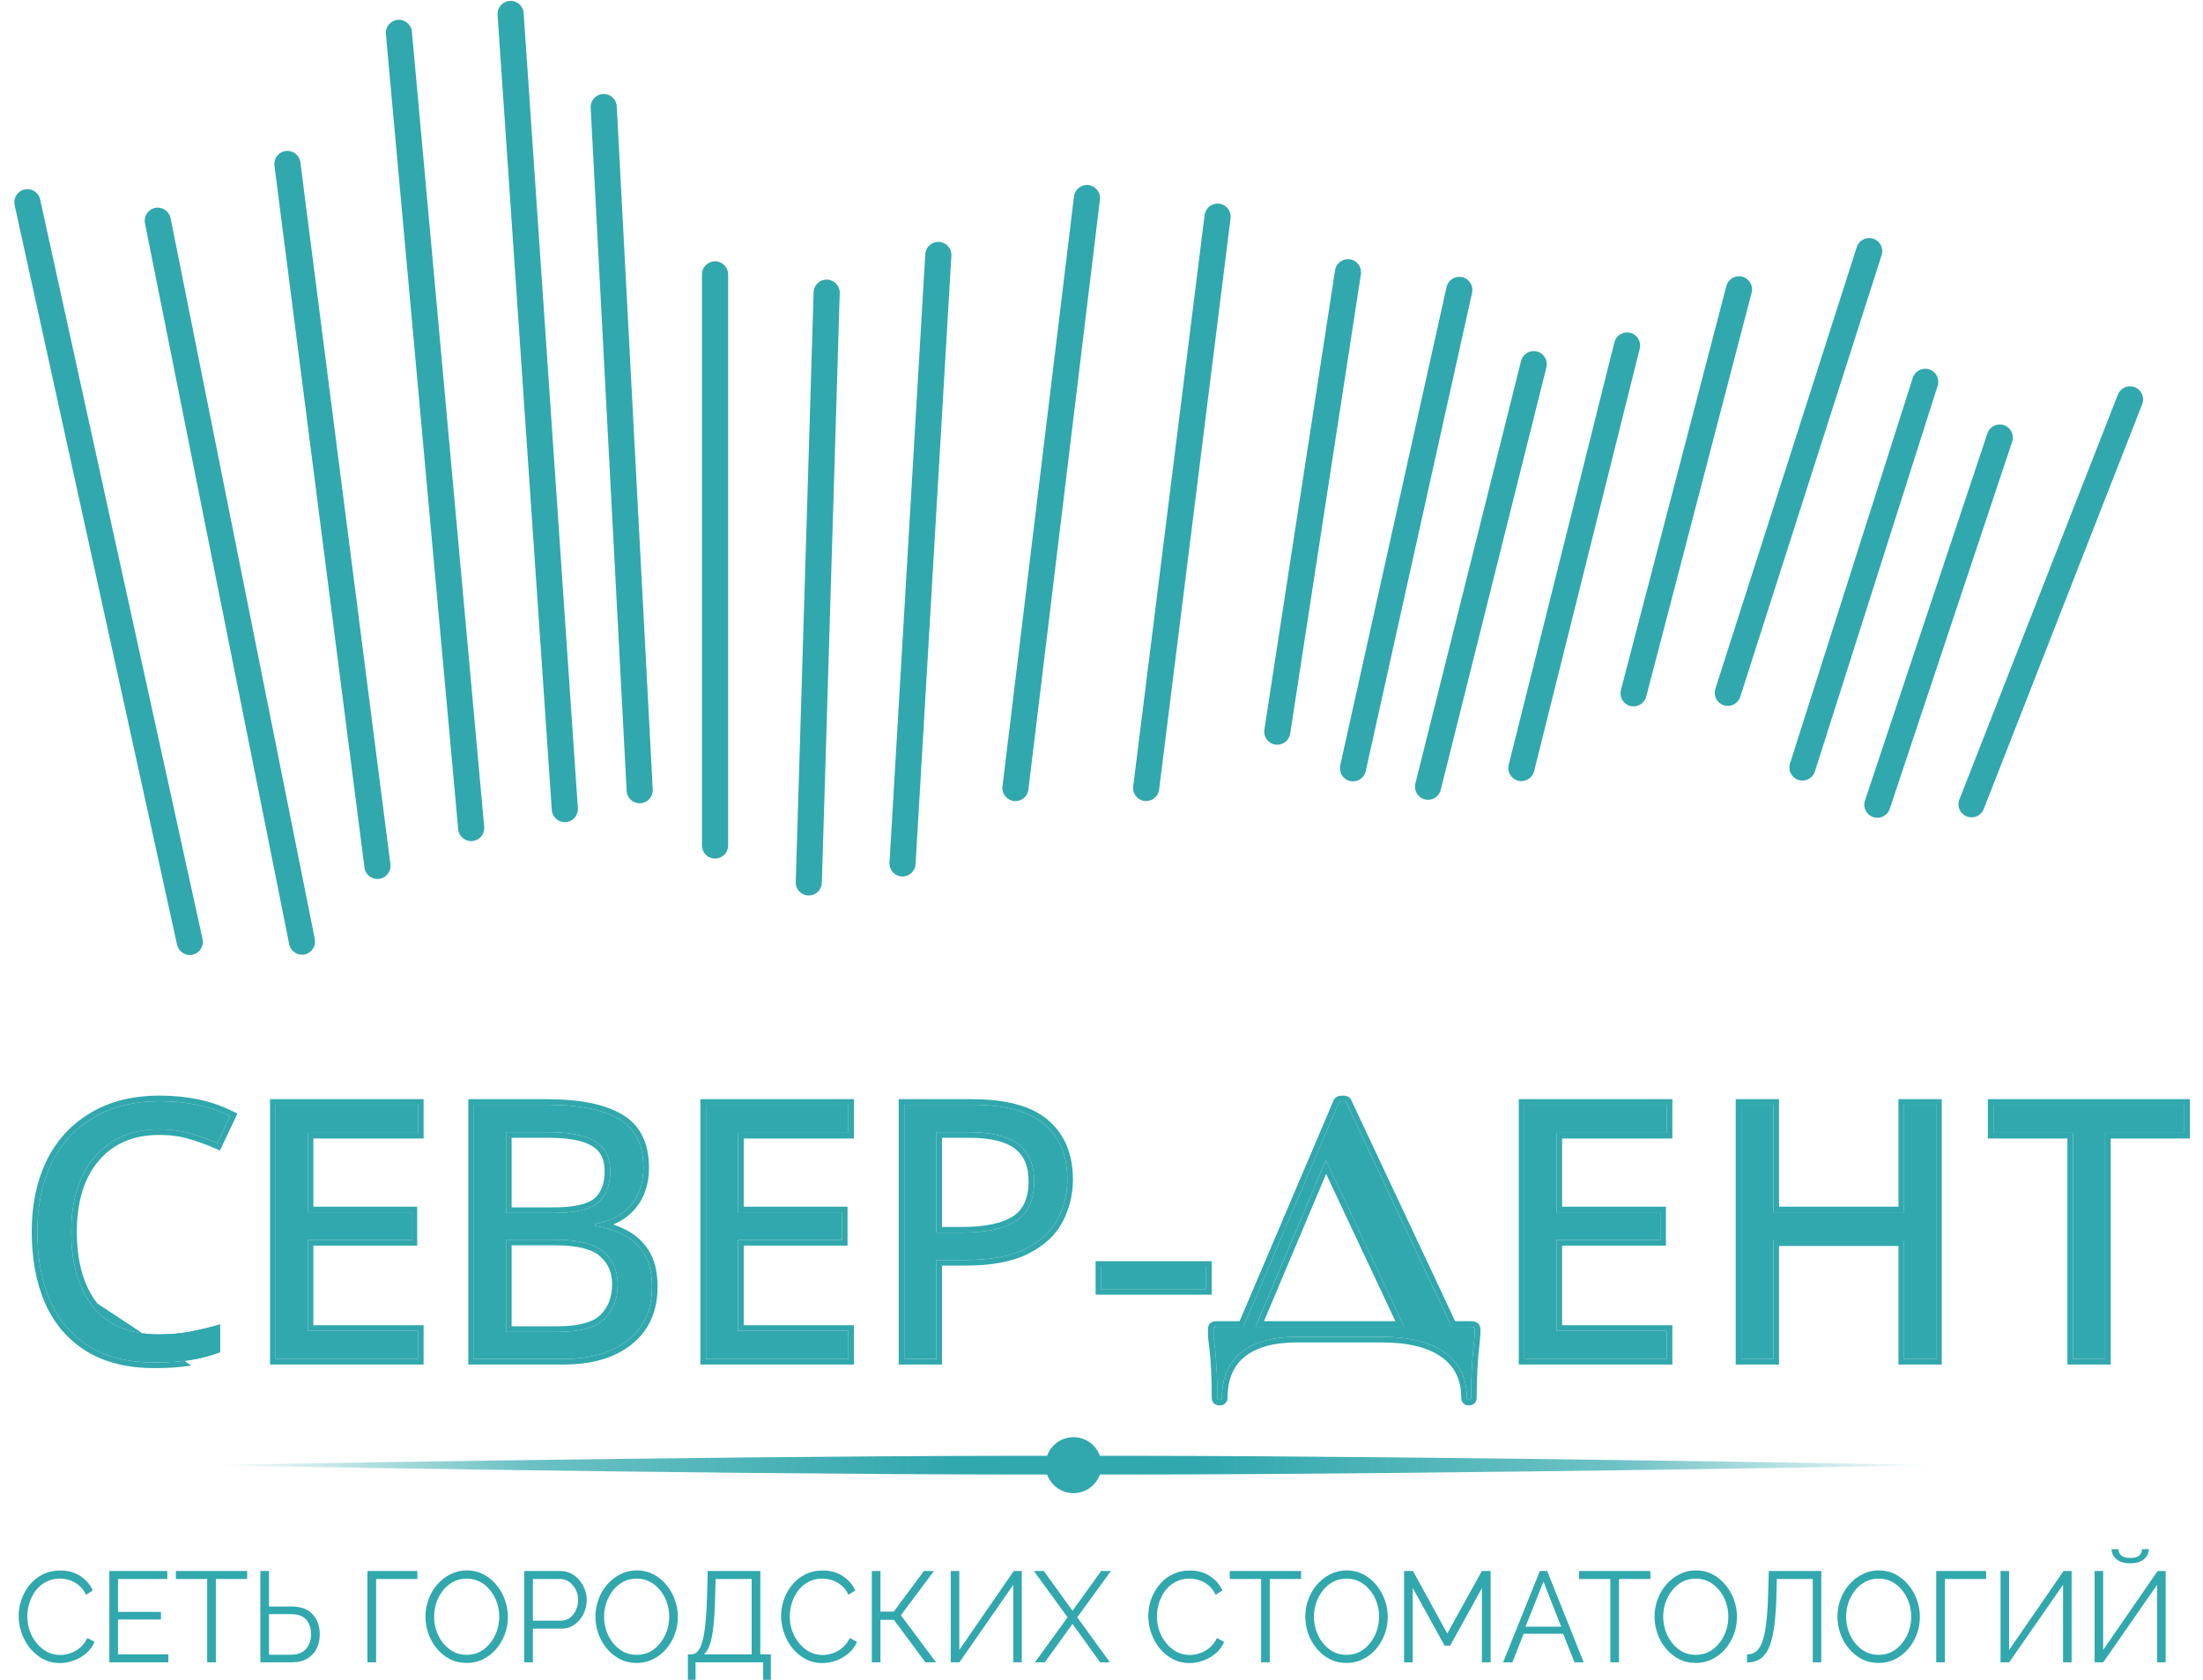 <?xml version="1.0" encoding="UTF-8"?> <svg xmlns="http://www.w3.org/2000/svg" width="118" height="90" viewBox="0 0 118 90" fill="none"> <path fill-rule="evenodd" clip-rule="evenodd" d="M10.316 51.15C9.939 51.233 9.566 50.994 9.483 50.616L0.783 10.984C0.7 10.606 0.939 10.233 1.317 10.15C1.694 10.067 2.067 10.306 2.15 10.684L10.85 50.316C10.933 50.694 10.694 51.067 10.316 51.15Z" fill="#31A8AD"></path> <path fill-rule="evenodd" clip-rule="evenodd" d="M16.313 51.137C15.934 51.213 15.566 50.967 15.49 50.588L7.764 11.961C7.688 11.582 7.934 11.213 8.313 11.137C8.692 11.062 9.061 11.307 9.137 11.686L16.863 50.314C16.938 50.693 16.692 51.062 16.313 51.137Z" fill="#31A8AD"></path> <path fill-rule="evenodd" clip-rule="evenodd" d="M20.306 47.089C19.922 47.138 19.572 46.867 19.522 46.484L14.7 8.872C14.651 8.489 14.922 8.138 15.306 8.089C15.689 8.04 16.04 8.311 16.089 8.694L20.911 46.306C20.96 46.689 20.689 47.04 20.306 47.089Z" fill="#31A8AD"></path> <path fill-rule="evenodd" clip-rule="evenodd" d="M25.303 45.063C24.918 45.098 24.577 44.815 24.542 44.43L20.669 1.824C20.634 1.439 20.918 1.098 21.303 1.063C21.688 1.028 22.028 1.312 22.063 1.697L25.936 44.303C25.971 44.688 25.688 45.028 25.303 45.063Z" fill="#31A8AD"></path> <path fill-rule="evenodd" clip-rule="evenodd" d="M30.302 44.048C29.916 44.074 29.582 43.783 29.556 43.397L26.651 0.794C26.625 0.408 26.916 0.074 27.302 0.048C27.688 0.021 28.022 0.313 28.048 0.698L30.953 43.302C30.979 43.687 30.688 44.021 30.302 44.048Z" fill="#31A8AD"></path> <path fill-rule="evenodd" clip-rule="evenodd" d="M34.301 43.037C33.914 43.057 33.585 42.761 33.565 42.374L31.638 5.773C31.618 5.387 31.915 5.057 32.301 5.037C32.687 5.016 33.016 5.313 33.036 5.699L34.963 42.301C34.983 42.687 34.687 43.017 34.301 43.037Z" fill="#31A8AD"></path> <path fill-rule="evenodd" clip-rule="evenodd" d="M38.3 46C37.913 46 37.6 45.687 37.6 45.3V14.7C37.6 14.313 37.913 14 38.3 14C38.686 14 39 14.313 39 14.7V45.3C39 45.687 38.686 46 38.3 46Z" fill="#31A8AD"></path> <path fill-rule="evenodd" clip-rule="evenodd" d="M43.3 47.979C42.914 47.967 42.61 47.644 42.622 47.258L43.579 15.657C43.591 15.271 43.914 14.967 44.3 14.979C44.687 14.991 44.99 15.313 44.979 15.7L44.021 47.3C44.009 47.687 43.687 47.99 43.3 47.979Z" fill="#31A8AD"></path> <path fill-rule="evenodd" clip-rule="evenodd" d="M48.301 46.959C47.915 46.936 47.621 46.605 47.644 46.219L49.561 13.617C49.584 13.231 49.915 12.936 50.301 12.959C50.687 12.982 50.982 13.313 50.959 13.699L49.041 46.301C49.019 46.687 48.687 46.982 48.301 46.959Z" fill="#31A8AD"></path> <path fill-rule="evenodd" clip-rule="evenodd" d="M54.305 42.916C53.922 42.869 53.648 42.52 53.695 42.137L57.526 10.527C57.573 10.143 57.922 9.869 58.305 9.916C58.689 9.962 58.962 10.311 58.916 10.695L55.084 42.305C55.038 42.689 54.689 42.962 54.305 42.916Z" fill="#31A8AD"></path> <path fill-rule="evenodd" clip-rule="evenodd" d="M61.305 42.913C60.921 42.865 60.649 42.515 60.697 42.132L64.523 11.521C64.572 11.137 64.921 10.865 65.305 10.913C65.689 10.961 65.961 11.311 65.913 11.695L62.086 42.305C62.038 42.689 61.689 42.961 61.305 42.913Z" fill="#31A8AD"></path> <path fill-rule="evenodd" clip-rule="evenodd" d="M68.308 39.894C67.926 39.835 67.664 39.477 67.723 39.095L71.51 14.479C71.569 14.097 71.926 13.835 72.308 13.894C72.69 13.952 72.952 14.31 72.894 14.692L69.106 39.308C69.048 39.69 68.69 39.952 68.308 39.894Z" fill="#31A8AD"></path> <path fill-rule="evenodd" clip-rule="evenodd" d="M72.317 41.848C71.94 41.764 71.702 41.39 71.786 41.013L77.482 15.38C77.566 15.002 77.94 14.764 78.317 14.848C78.695 14.932 78.933 15.306 78.849 15.683L73.152 41.317C73.068 41.694 72.695 41.932 72.317 41.848Z" fill="#31A8AD"></path> <path fill-rule="evenodd" clip-rule="evenodd" d="M76.321 42.83C75.946 42.736 75.718 42.356 75.811 41.981L81.472 19.34C81.566 18.965 81.946 18.736 82.321 18.83C82.696 18.924 82.924 19.304 82.83 19.679L77.17 42.321C77.076 42.696 76.696 42.924 76.321 42.83Z" fill="#31A8AD"></path> <path fill-rule="evenodd" clip-rule="evenodd" d="M81.321 41.83C80.946 41.736 80.718 41.356 80.811 40.981L86.472 18.34C86.566 17.965 86.946 17.736 87.321 17.83C87.696 17.924 87.924 18.304 87.83 18.679L82.17 41.321C82.076 41.696 81.696 41.924 81.321 41.83Z" fill="#31A8AD"></path> <path fill-rule="evenodd" clip-rule="evenodd" d="M87.323 37.823C86.949 37.726 86.725 37.343 86.822 36.969L92.469 15.324C92.566 14.95 92.949 14.726 93.323 14.823C93.697 14.921 93.921 15.303 93.823 15.677L88.177 37.323C88.079 37.697 87.697 37.921 87.323 37.823Z" fill="#31A8AD"></path> <path fill-rule="evenodd" clip-rule="evenodd" d="M92.334 37.787C91.966 37.669 91.763 37.275 91.88 36.907L99.454 13.24C99.572 12.872 99.966 12.669 100.334 12.787C100.702 12.905 100.905 13.299 100.787 13.667L93.214 37.333C93.096 37.702 92.702 37.904 92.334 37.787Z" fill="#31A8AD"></path> <path fill-rule="evenodd" clip-rule="evenodd" d="M96.333 41.788C95.965 41.67 95.761 41.277 95.878 40.908L102.454 20.243C102.571 19.874 102.965 19.671 103.333 19.788C103.701 19.905 103.905 20.299 103.788 20.667L97.212 41.333C97.095 41.701 96.701 41.905 96.333 41.788Z" fill="#31A8AD"></path> <path fill-rule="evenodd" clip-rule="evenodd" d="M100.336 43.779C99.969 43.656 99.771 43.26 99.893 42.893L106.451 23.221C106.573 22.855 106.969 22.656 107.336 22.779C107.703 22.901 107.901 23.297 107.779 23.664L101.221 43.336C101.099 43.703 100.703 43.901 100.336 43.779Z" fill="#31A8AD"></path> <path fill-rule="evenodd" clip-rule="evenodd" d="M105.348 43.745C104.988 43.604 104.81 43.198 104.951 42.838L113.441 21.142C113.582 20.782 113.988 20.604 114.348 20.745C114.708 20.886 114.886 21.292 114.745 21.652L106.255 43.348C106.114 43.708 105.708 43.886 105.348 43.745Z" fill="#31A8AD"></path> <path d="M8.537 60.507C7.071 60.507 5.918 60.996 5.077 61.975C4.236 62.955 3.816 64.296 3.816 66C3.816 67.691 4.204 69.033 4.982 70.025C5.772 71.004 6.95 71.493 8.517 71.493C9.116 71.493 9.683 71.442 10.219 71.341C10.754 71.239 11.276 71.112 11.786 70.959V72.447C11.276 72.638 10.747 72.778 10.199 72.867C9.664 72.956 9.021 73 8.269 73C6.88 73 5.721 72.714 4.79 72.142C3.86 71.57 3.159 70.756 2.688 69.7C2.229 68.645 2 67.405 2 65.981C2 64.608 2.248 63.4 2.745 62.357C3.255 61.301 4 60.481 4.982 59.897C5.963 59.299 7.154 59 8.556 59C9.995 59 11.251 59.267 12.321 59.801L11.633 61.251C11.212 61.06 10.741 60.888 10.219 60.736C9.709 60.583 9.148 60.507 8.537 60.507Z" fill="#31A8AD"></path> <path d="M22.39 72.809H14.764V59.191H22.39V60.697H16.484V64.951H22.046V66.439H16.484V71.302H22.39V72.809Z" fill="#31A8AD"></path> <path d="M29.283 59.191C30.991 59.191 32.278 59.445 33.144 59.954C34.023 60.45 34.463 61.321 34.463 62.567C34.463 63.368 34.24 64.035 33.794 64.57C33.348 65.091 32.705 65.428 31.864 65.58V65.676C32.437 65.765 32.953 65.93 33.412 66.172C33.883 66.413 34.253 66.757 34.52 67.202C34.788 67.647 34.922 68.225 34.922 68.937C34.922 70.171 34.495 71.124 33.641 71.798C32.8 72.472 31.647 72.809 30.182 72.809H25.384V59.191H29.283ZM29.627 64.989C30.8 64.989 31.602 64.805 32.036 64.436C32.469 64.055 32.685 63.495 32.685 62.758C32.685 62.007 32.418 61.473 31.883 61.155C31.36 60.825 30.519 60.659 29.36 60.659H27.105V64.989H29.627ZM27.105 66.42V71.36H29.857C31.067 71.36 31.908 71.124 32.38 70.654C32.851 70.183 33.087 69.567 33.087 68.804C33.087 68.092 32.838 67.519 32.341 67.087C31.857 66.642 30.984 66.42 29.723 66.42H27.105Z" fill="#31A8AD"></path> <path d="M45.441 72.809H37.815V59.191H45.441V60.697H39.535V64.951H45.097V66.439H39.535V71.302H45.441V72.809Z" fill="#31A8AD"></path> <path d="M52.048 59.191C53.831 59.191 55.131 59.54 55.947 60.24C56.762 60.939 57.17 61.925 57.17 63.196C57.17 63.946 56.998 64.652 56.654 65.313C56.322 65.962 55.755 66.49 54.953 66.897C54.163 67.303 53.086 67.507 51.723 67.507H50.156V72.809H48.435V59.191H52.048ZM51.895 60.659H50.156V66.038H51.532C52.831 66.038 53.8 65.828 54.437 65.409C55.074 64.989 55.392 64.277 55.392 63.273C55.392 62.395 55.112 61.74 54.551 61.308C53.991 60.876 53.105 60.659 51.895 60.659Z" fill="#31A8AD"></path> <path d="M58.984 67.873H64.602V69.065H58.984V67.873Z" fill="#31A8AD"></path> <path d="M89.277 72.809H81.651V59.191H89.277V60.697H83.371V64.951H88.933V66.439H83.371V71.302H89.277V72.809Z" fill="#31A8AD"></path> <path d="M103.706 72.809H101.986V66.458H94.991V72.809H93.271V59.191H94.991V64.951H101.986V59.191H103.706V72.809Z" fill="#31A8AD"></path> <path d="M112.757 72.809H111.037V60.697H106.775V59.191H111.887H117V60.697H112.757V72.809Z" fill="#31A8AD"></path> <path fill-rule="evenodd" clip-rule="evenodd" d="M11.786 72.447C11.276 72.638 10.747 72.778 10.2 72.867C9.664 72.956 9.021 73 8.269 73C6.88 73 5.721 72.714 4.791 72.142C3.861 71.57 3.16 70.756 2.688 69.7C2.23 68.645 2 67.405 2 65.981C2 64.608 2.249 63.4 2.746 62.357C3.255 61.301 4.001 60.481 4.982 59.897C5.963 59.299 7.154 59 8.556 59C9.876 59 11.04 59.224 12.05 59.673C12.061 59.678 12.072 59.683 12.082 59.688C12.163 59.724 12.242 59.762 12.321 59.801L11.633 61.251C11.213 61.06 10.741 60.888 10.219 60.736C9.709 60.583 9.148 60.507 8.537 60.507C7.071 60.507 5.918 60.996 5.077 61.975C4.236 62.955 3.816 64.296 3.816 66C3.816 67.691 4.205 69.033 4.982 70.025C5.772 71.004 6.95 71.493 8.518 71.493C9.116 71.493 9.684 71.442 10.219 71.341C10.649 71.259 11.072 71.16 11.486 71.046C11.586 71.018 11.686 70.989 11.786 70.959V72.447ZM5.217 69.838C4.494 68.915 4.116 67.646 4.116 66C4.116 64.344 4.524 63.08 5.305 62.171C6.081 61.268 7.146 60.807 8.537 60.807C9.123 60.807 9.655 60.88 10.133 61.023L10.134 61.024C10.646 61.173 11.104 61.34 11.509 61.524L11.778 61.646L12.718 59.664L12.455 59.533C11.335 58.974 10.033 58.7 8.556 58.7C7.112 58.7 5.864 59.008 4.827 59.639C3.795 60.255 3.01 61.12 2.475 62.227L2.475 62.228C1.955 63.318 1.7 64.571 1.7 65.981C1.7 67.437 1.935 68.719 2.413 69.82L2.414 69.823C2.909 70.93 3.649 71.791 4.633 72.397C5.622 73.005 6.84 73.3 8.269 73.3C9.031 73.3 9.692 73.255 10.248 73.162M22.69 73.109H14.464V58.891H22.69V60.998H16.785V64.651H22.346V66.739H16.785V71.002H22.69V73.109ZM16.485 71.302V66.439H22.046V64.951H16.485V60.697H22.39V59.191H14.764V72.809H22.39V71.302H16.485ZM34.025 64.762L34.022 64.764C33.71 65.129 33.316 65.408 32.847 65.606C33.093 65.688 33.328 65.788 33.55 65.905C34.07 66.172 34.481 66.553 34.778 67.047C35.082 67.553 35.222 68.19 35.222 68.937C35.222 70.248 34.764 71.294 33.828 72.033C32.918 72.762 31.691 73.109 30.182 73.109H25.085V58.891H29.284C31.01 58.891 32.36 59.146 33.294 59.694C34.289 60.256 34.763 61.243 34.763 62.567C34.763 63.427 34.522 64.166 34.025 64.762ZM33.144 59.954C32.278 59.445 30.991 59.191 29.284 59.191H25.385V72.809H30.182C31.647 72.809 32.8 72.472 33.641 71.798C34.495 71.124 34.922 70.171 34.922 68.937C34.922 68.225 34.788 67.647 34.52 67.202C34.253 66.757 33.883 66.413 33.412 66.172C33.089 66.002 32.738 65.869 32.358 65.775C32.204 65.737 32.045 65.704 31.882 65.678C31.876 65.678 31.87 65.677 31.864 65.676V65.58C31.869 65.579 31.874 65.579 31.879 65.578C32.044 65.547 32.202 65.51 32.351 65.465C32.958 65.283 33.439 64.985 33.794 64.57C34.24 64.035 34.463 63.368 34.463 62.567C34.463 61.321 34.023 60.45 33.144 59.954ZM31.723 61.409C31.274 61.125 30.505 60.959 29.36 60.959H27.405V64.689H29.628C30.79 64.689 31.494 64.502 31.84 64.209C32.19 63.9 32.386 63.433 32.386 62.758C32.386 62.088 32.154 61.665 31.73 61.413L31.723 61.409ZM32.036 64.436C31.603 64.805 30.8 64.989 29.628 64.989H27.105V60.659H29.36C30.52 60.659 31.36 60.825 31.883 61.155C32.418 61.473 32.686 62.007 32.686 62.758C32.686 63.495 32.469 64.055 32.036 64.436ZM32.139 67.308C31.742 66.944 30.97 66.72 29.723 66.72H27.405V71.06H29.857C31.047 71.06 31.784 70.825 32.168 70.442C32.575 70.036 32.787 69.5 32.787 68.804C32.787 68.171 32.57 67.684 32.145 67.314L32.139 67.308ZM27.105 71.36V66.42H29.723C30.985 66.42 31.857 66.642 32.342 67.087C32.839 67.519 33.087 68.092 33.087 68.804C33.087 69.567 32.851 70.183 32.38 70.654C31.908 71.124 31.067 71.36 29.857 71.36H27.105ZM45.741 73.109H37.515V58.891H45.741V60.998H39.836V64.651H45.397V66.739H39.836V71.002H45.741V73.109ZM39.535 71.302V66.439H45.097V64.951H39.535V60.697H45.441V59.191H37.815V72.809H45.441V71.302H39.535ZM50.456 73.109H48.136V58.891H52.048C53.859 58.891 55.246 59.244 56.142 60.012C57.036 60.779 57.47 61.855 57.47 63.196C57.47 63.994 57.287 64.747 56.921 65.451C56.554 66.167 55.934 66.735 55.09 67.164C54.24 67.601 53.11 67.807 51.723 67.807H50.456V73.109ZM50.156 67.507H51.723C53.086 67.507 54.163 67.303 54.953 66.897C55.756 66.49 56.323 65.962 56.654 65.313C56.998 64.652 57.17 63.946 57.17 63.196C57.17 61.925 56.762 60.939 55.947 60.24C55.131 59.54 53.832 59.191 52.048 59.191H48.436V72.809H50.156V67.507ZM58.684 67.573H64.902V69.365H58.684V67.573ZM89.577 73.109H81.351V58.891H89.577V60.998H83.671V64.651H89.233V66.739H83.671V71.002H89.577V73.109ZM83.371 71.302V66.439H88.933V64.951H83.371V60.697H89.277V59.191H81.651V72.809H89.277V71.302H83.371ZM104.007 73.109H101.687V66.758H95.291V73.109H92.971V58.891H95.291V64.651H101.687V58.891H104.007V73.109ZM101.987 64.951H94.991V59.191H93.271V72.809H94.991V66.458H101.987V72.809H103.707V59.191H101.987V64.951ZM113.057 73.109H110.737V60.998H106.475V58.891H117.3V60.998H113.057V73.109ZM111.037 60.697V72.809H112.757V60.697H117V59.191H106.775V60.697H111.037ZM50.156 66.038H51.532C52.831 66.038 53.8 65.828 54.437 65.409C55.074 64.989 55.393 64.277 55.393 63.273C55.393 62.395 55.112 61.74 54.552 61.308C53.991 60.876 53.105 60.659 51.895 60.659H50.156V66.038ZM50.456 60.959H51.895C53.082 60.959 53.886 61.174 54.368 61.545C54.838 61.907 55.093 62.464 55.093 63.273C55.093 64.212 54.799 64.811 54.272 65.158C53.707 65.53 52.809 65.738 51.532 65.738H50.456V60.959ZM64.602 67.873V69.065H58.984V67.873H64.602Z" fill="#31A8AD"></path> <path d="M78.754 71.085C78.877 71.085 78.945 71.098 78.959 71.125C78.986 71.138 79 71.205 79 71.325C79 71.378 78.986 71.564 78.959 71.884C78.85 72.776 78.795 73.781 78.795 74.9C78.795 74.967 78.754 75 78.672 75C78.604 75 78.57 74.967 78.57 74.9C78.57 73.835 78.174 73.022 77.383 72.463C76.605 71.904 75.48 71.624 74.006 71.624H69.462C68.166 71.624 67.17 71.904 66.474 72.463C65.791 73.022 65.45 73.835 65.45 74.9C65.45 74.967 65.409 75 65.328 75C65.246 75 65.205 74.967 65.205 74.9C65.205 73.781 65.157 72.836 65.061 72.064C65.02 71.811 65 71.564 65 71.325C65 71.218 65.007 71.151 65.02 71.125C65.048 71.098 65.109 71.085 65.205 71.085H66.597L71.713 59.06C71.741 59.02 71.809 59 71.918 59C72.027 59 72.089 59.02 72.102 59.06L77.751 71.085H78.754ZM67.251 71.085H75.213L71.017 62.156L67.251 71.085Z" fill="#31A8AD"></path> <path fill-rule="evenodd" clip-rule="evenodd" d="M71.714 59.06C71.741 59.02 71.809 59 71.918 59C72.028 59 72.089 59.02 72.103 59.06L77.752 71.085H78.755C78.877 71.085 78.946 71.098 78.959 71.125C78.987 71.138 79 71.205 79 71.325C79 71.378 78.987 71.564 78.959 71.884C78.875 72.574 78.823 73.332 78.804 74.158C78.799 74.352 78.797 74.55 78.796 74.751C78.796 74.801 78.796 74.85 78.796 74.9C78.796 74.967 78.755 75 78.673 75C78.605 75 78.57 74.967 78.57 74.9C78.57 74.849 78.57 74.799 78.568 74.749C78.561 74.551 78.539 74.363 78.503 74.183C78.36 73.463 77.987 72.889 77.383 72.463C76.606 71.904 75.48 71.624 74.006 71.624H69.462C68.166 71.624 67.17 71.904 66.474 72.463C65.94 72.901 65.615 73.493 65.499 74.24C65.473 74.408 65.457 74.585 65.452 74.769C65.451 74.812 65.451 74.856 65.451 74.9C65.451 74.967 65.41 75 65.328 75C65.246 75 65.205 74.967 65.205 74.9C65.205 74.855 65.205 74.811 65.205 74.767C65.204 74.58 65.202 74.398 65.199 74.221C65.183 73.394 65.137 72.674 65.062 72.064C65.021 71.811 65 71.564 65 71.325C65 71.218 65.007 71.151 65.021 71.125C65.048 71.098 65.109 71.085 65.205 71.085H66.597L71.714 59.06ZM66.398 70.785H65.205C65.146 70.785 65.083 70.789 65.024 70.802C64.97 70.813 64.883 70.84 64.811 70.91L64.776 70.944L64.754 70.988C64.719 71.055 64.71 71.128 64.707 71.164C64.702 71.212 64.7 71.266 64.7 71.325C64.7 71.58 64.722 71.84 64.764 72.106C64.858 72.861 64.905 73.792 64.905 74.9C64.905 74.998 64.938 75.12 65.046 75.208C65.143 75.286 65.254 75.3 65.328 75.3C65.401 75.3 65.513 75.286 65.609 75.208C65.717 75.12 65.751 74.998 65.751 74.9C65.751 73.905 66.065 73.186 66.663 72.696C67.286 72.196 68.205 71.924 69.462 71.924H74.006C75.449 71.924 76.502 72.199 77.208 72.707L77.21 72.708C77.913 73.205 78.27 73.921 78.27 74.9C78.27 74.981 78.292 75.097 78.386 75.19C78.48 75.281 78.594 75.3 78.673 75.3C78.747 75.3 78.858 75.286 78.954 75.208C79.062 75.12 79.096 74.998 79.096 74.9C79.096 73.791 79.15 72.798 79.257 71.92L79.258 71.909C79.285 71.598 79.3 71.394 79.3 71.325C79.3 71.257 79.297 71.187 79.284 71.124C79.278 71.093 79.266 71.051 79.244 71.008C79.231 70.982 79.207 70.944 79.17 70.909C79.134 70.872 79.096 70.85 79.07 70.838C79.028 70.817 78.986 70.806 78.955 70.8C78.893 70.788 78.823 70.785 78.755 70.785H77.942L72.378 58.941C72.323 58.808 72.207 58.752 72.139 58.73C72.065 58.706 71.986 58.7 71.918 58.7C71.849 58.7 71.773 58.706 71.701 58.727C71.631 58.748 71.533 58.792 71.466 58.891L71.449 58.915L66.398 70.785ZM75.214 71.085L71.018 62.156L67.252 71.085H75.214ZM67.704 70.785H74.741L71.032 62.893L67.704 70.785Z" fill="#31A8AD"></path> <path d="M1 86.583C1 86.289 1.049 85.997 1.146 85.708C1.248 85.418 1.393 85.156 1.583 84.922C1.774 84.683 2.008 84.495 2.286 84.357C2.565 84.215 2.881 84.144 3.235 84.144C3.65 84.144 4.008 84.245 4.309 84.447C4.609 84.644 4.83 84.899 4.972 85.212L4.607 85.446C4.505 85.23 4.377 85.06 4.222 84.936C4.068 84.807 3.902 84.716 3.725 84.66C3.553 84.605 3.38 84.578 3.208 84.578C2.925 84.578 2.675 84.638 2.459 84.757C2.242 84.872 2.059 85.028 1.908 85.225C1.763 85.423 1.652 85.641 1.577 85.88C1.502 86.119 1.464 86.362 1.464 86.61C1.464 86.881 1.508 87.141 1.597 87.389C1.685 87.632 1.809 87.85 1.968 88.043C2.127 88.236 2.313 88.39 2.525 88.505C2.742 88.615 2.976 88.67 3.228 88.67C3.405 88.67 3.586 88.638 3.772 88.574C3.957 88.51 4.13 88.411 4.289 88.278C4.448 88.144 4.578 87.972 4.68 87.761L5.065 87.968C4.963 88.211 4.81 88.418 4.607 88.588C4.408 88.757 4.183 88.886 3.931 88.973C3.683 89.061 3.44 89.104 3.201 89.104C2.879 89.104 2.583 89.033 2.313 88.891C2.043 88.744 1.809 88.551 1.61 88.312C1.416 88.069 1.265 87.798 1.159 87.499C1.053 87.196 1 86.89 1 86.583Z" fill="#31A8AD"></path> <path d="M9.02 88.636V89.063H5.857V84.171H8.96V84.598H6.321V86.362H8.622V86.769H6.321V88.636H9.02Z" fill="#31A8AD"></path> <path d="M13.24 84.598H11.562V89.063H11.098V84.598H9.42V84.171H13.24V84.598Z" fill="#31A8AD"></path> <path d="M13.945 89.063V84.171H14.409V86.073H15.602C16.111 86.073 16.491 86.211 16.743 86.486C16.999 86.762 17.128 87.122 17.128 87.568C17.128 87.844 17.072 88.096 16.962 88.326C16.851 88.551 16.683 88.73 16.458 88.863C16.237 88.996 15.963 89.063 15.636 89.063H13.945ZM14.409 88.656H15.576C15.837 88.656 16.047 88.606 16.206 88.505C16.365 88.399 16.48 88.264 16.551 88.098C16.626 87.933 16.663 87.756 16.663 87.568C16.663 87.38 16.63 87.203 16.564 87.037C16.498 86.868 16.385 86.732 16.226 86.631C16.067 86.53 15.848 86.479 15.569 86.479H14.409V88.656Z" fill="#31A8AD"></path> <path d="M19.682 89.063V84.171H22.354V84.598H20.146V89.063H19.682Z" fill="#31A8AD"></path> <path d="M24.997 89.097C24.666 89.097 24.365 89.028 24.095 88.891C23.826 88.748 23.594 88.56 23.399 88.326C23.205 88.091 23.054 87.827 22.948 87.534C22.842 87.235 22.789 86.93 22.789 86.617C22.789 86.291 22.844 85.981 22.955 85.687C23.065 85.388 23.22 85.124 23.419 84.895C23.622 84.66 23.859 84.477 24.128 84.344C24.398 84.206 24.69 84.137 25.004 84.137C25.331 84.137 25.629 84.208 25.899 84.35C26.169 84.493 26.401 84.683 26.595 84.922C26.794 85.161 26.944 85.427 27.046 85.722C27.152 86.015 27.205 86.316 27.205 86.624C27.205 86.95 27.15 87.263 27.039 87.561C26.929 87.855 26.774 88.119 26.575 88.353C26.376 88.583 26.142 88.764 25.872 88.898C25.603 89.031 25.311 89.097 24.997 89.097ZM23.253 86.617C23.253 86.883 23.295 87.138 23.379 87.382C23.463 87.625 23.583 87.844 23.737 88.036C23.892 88.229 24.076 88.383 24.288 88.498C24.504 88.608 24.741 88.663 24.997 88.663C25.267 88.663 25.508 88.606 25.72 88.491C25.936 88.372 26.12 88.213 26.27 88.016C26.425 87.818 26.542 87.6 26.622 87.361C26.701 87.118 26.741 86.87 26.741 86.617C26.741 86.351 26.699 86.096 26.615 85.852C26.531 85.609 26.41 85.391 26.25 85.198C26.096 85.005 25.912 84.853 25.7 84.743C25.488 84.633 25.253 84.578 24.997 84.578C24.732 84.578 24.491 84.635 24.274 84.75C24.062 84.865 23.879 85.021 23.724 85.219C23.574 85.411 23.457 85.63 23.373 85.873C23.293 86.117 23.253 86.365 23.253 86.617Z" fill="#31A8AD"></path> <path d="M28.08 89.063V84.171H30.03C30.233 84.171 30.419 84.215 30.587 84.302C30.759 84.389 30.907 84.509 31.031 84.66C31.159 84.807 31.256 84.973 31.323 85.156C31.393 85.336 31.429 85.519 31.429 85.708C31.429 85.974 31.371 86.227 31.256 86.466C31.141 86.7 30.982 86.89 30.779 87.037C30.576 87.184 30.339 87.258 30.069 87.258H28.544V89.063H28.08ZM28.544 86.831H30.049C30.235 86.831 30.396 86.778 30.534 86.672C30.671 86.567 30.777 86.429 30.852 86.259C30.927 86.089 30.965 85.905 30.965 85.708C30.965 85.506 30.92 85.322 30.832 85.156C30.744 84.987 30.626 84.851 30.48 84.75C30.339 84.649 30.182 84.598 30.01 84.598H28.544V86.831Z" fill="#31A8AD"></path> <path d="M34.101 89.097C33.77 89.097 33.469 89.028 33.2 88.891C32.93 88.748 32.698 88.56 32.503 88.326C32.309 88.091 32.158 87.827 32.052 87.534C31.946 87.235 31.893 86.93 31.893 86.617C31.893 86.291 31.949 85.981 32.059 85.687C32.17 85.388 32.324 85.124 32.523 84.895C32.727 84.66 32.963 84.477 33.233 84.344C33.502 84.206 33.794 84.137 34.108 84.137C34.435 84.137 34.733 84.208 35.003 84.35C35.273 84.493 35.505 84.683 35.699 84.922C35.898 85.161 36.048 85.427 36.15 85.722C36.256 86.015 36.309 86.316 36.309 86.624C36.309 86.95 36.254 87.263 36.144 87.561C36.033 87.855 35.878 88.119 35.679 88.353C35.48 88.583 35.246 88.764 34.977 88.898C34.707 89.031 34.415 89.097 34.101 89.097ZM32.357 86.617C32.357 86.883 32.399 87.138 32.483 87.382C32.567 87.625 32.687 87.844 32.842 88.036C32.996 88.229 33.18 88.383 33.392 88.498C33.608 88.608 33.845 88.663 34.101 88.663C34.371 88.663 34.612 88.606 34.824 88.491C35.041 88.372 35.224 88.213 35.374 88.016C35.529 87.818 35.646 87.6 35.726 87.361C35.805 87.118 35.845 86.87 35.845 86.617C35.845 86.351 35.803 86.096 35.719 85.852C35.635 85.609 35.514 85.391 35.355 85.198C35.2 85.005 35.016 84.853 34.804 84.743C34.592 84.633 34.358 84.578 34.101 84.578C33.836 84.578 33.595 84.635 33.379 84.75C33.166 84.865 32.983 85.021 32.828 85.219C32.678 85.411 32.561 85.63 32.477 85.873C32.397 86.117 32.357 86.365 32.357 86.617Z" fill="#31A8AD"></path> <path d="M36.846 90V88.636H37.045C37.169 88.631 37.277 88.578 37.37 88.477C37.467 88.372 37.549 88.202 37.615 87.968C37.686 87.729 37.741 87.409 37.781 87.01C37.825 86.61 37.856 86.114 37.874 85.522L37.907 84.171H40.725V88.636H41.289V90H40.878V89.063H37.257V90H36.846ZM37.708 88.636H40.261V84.598H38.331L38.305 85.577C38.292 86.197 38.261 86.716 38.212 87.134C38.168 87.547 38.104 87.876 38.02 88.119C37.936 88.358 37.832 88.53 37.708 88.636Z" fill="#31A8AD"></path> <path d="M41.839 86.583C41.839 86.289 41.888 85.997 41.985 85.708C42.087 85.418 42.233 85.156 42.423 84.922C42.613 84.683 42.847 84.495 43.126 84.357C43.404 84.215 43.72 84.144 44.074 84.144C44.489 84.144 44.847 84.245 45.148 84.447C45.449 84.644 45.669 84.899 45.811 85.212L45.446 85.446C45.345 85.23 45.216 85.06 45.062 84.936C44.907 84.807 44.741 84.716 44.564 84.66C44.392 84.605 44.22 84.578 44.047 84.578C43.764 84.578 43.515 84.638 43.298 84.757C43.081 84.872 42.898 85.028 42.748 85.225C42.602 85.423 42.491 85.641 42.416 85.88C42.341 86.119 42.303 86.362 42.303 86.61C42.303 86.881 42.348 87.141 42.436 87.389C42.524 87.632 42.648 87.85 42.807 88.043C42.967 88.236 43.152 88.39 43.364 88.505C43.581 88.615 43.815 88.67 44.067 88.67C44.244 88.67 44.425 88.638 44.611 88.574C44.797 88.51 44.969 88.411 45.128 88.278C45.287 88.144 45.418 87.972 45.519 87.761L45.904 87.968C45.802 88.211 45.65 88.418 45.446 88.588C45.247 88.757 45.022 88.886 44.77 88.973C44.522 89.061 44.279 89.104 44.041 89.104C43.718 89.104 43.422 89.033 43.152 88.891C42.883 88.744 42.648 88.551 42.449 88.312C42.255 88.069 42.105 87.798 41.998 87.499C41.892 87.196 41.839 86.89 41.839 86.583Z" fill="#31A8AD"></path> <path d="M46.697 89.063V84.171H47.161V86.348H47.87L49.488 84.171H50.025L48.255 86.541L50.138 89.063H49.568L47.883 86.789H47.161V89.063H46.697Z" fill="#31A8AD"></path> <path d="M50.925 89.063V84.171H51.383V88.402L54.3 84.171H54.731V89.063H54.274V84.909L51.39 89.063H50.925Z" fill="#31A8AD"></path> <path d="M55.91 84.171L57.448 86.3L58.98 84.171H59.504L57.7 86.652L59.451 89.063H58.927L57.448 87.003L55.963 89.063H55.433L57.183 86.652L55.38 84.171H55.91Z" fill="#31A8AD"></path> <path d="M61.505 86.583C61.505 86.289 61.553 85.997 61.65 85.708C61.752 85.418 61.898 85.156 62.088 84.922C62.278 84.683 62.512 84.495 62.791 84.357C63.069 84.215 63.385 84.144 63.739 84.144C64.154 84.144 64.513 84.245 64.813 84.447C65.114 84.644 65.335 84.899 65.476 85.212L65.112 85.446C65.01 85.23 64.882 85.06 64.727 84.936C64.572 84.807 64.406 84.716 64.23 84.66C64.057 84.605 63.885 84.578 63.712 84.578C63.43 84.578 63.18 84.638 62.963 84.757C62.747 84.872 62.563 85.028 62.413 85.225C62.267 85.423 62.157 85.641 62.081 85.88C62.006 86.119 61.969 86.362 61.969 86.61C61.969 86.881 62.013 87.141 62.101 87.389C62.19 87.632 62.313 87.85 62.473 88.043C62.632 88.236 62.817 88.39 63.03 88.505C63.246 88.615 63.48 88.67 63.732 88.67C63.909 88.67 64.091 88.638 64.276 88.574C64.462 88.51 64.634 88.411 64.793 88.278C64.952 88.144 65.083 87.972 65.184 87.761L65.569 87.968C65.467 88.211 65.315 88.418 65.112 88.588C64.913 88.757 64.687 88.886 64.435 88.973C64.188 89.061 63.945 89.104 63.706 89.104C63.383 89.104 63.087 89.033 62.817 88.891C62.548 88.744 62.313 88.551 62.114 88.312C61.92 88.069 61.77 87.798 61.664 87.499C61.558 87.196 61.505 86.89 61.505 86.583Z" fill="#31A8AD"></path> <path d="M69.691 84.598H68.013V89.063H67.549V84.598H65.871V84.171H69.691V84.598Z" fill="#31A8AD"></path> <path d="M72.124 89.097C71.792 89.097 71.492 89.028 71.222 88.891C70.952 88.748 70.72 88.56 70.526 88.326C70.331 88.091 70.181 87.827 70.075 87.534C69.969 87.235 69.916 86.93 69.916 86.617C69.916 86.291 69.971 85.981 70.082 85.687C70.192 85.388 70.347 85.124 70.546 84.895C70.749 84.66 70.986 84.477 71.255 84.344C71.525 84.206 71.817 84.137 72.13 84.137C72.458 84.137 72.756 84.208 73.026 84.35C73.295 84.493 73.527 84.683 73.722 84.922C73.921 85.161 74.071 85.427 74.173 85.722C74.279 86.015 74.332 86.316 74.332 86.624C74.332 86.95 74.277 87.263 74.166 87.561C74.056 87.855 73.901 88.119 73.702 88.353C73.503 88.583 73.269 88.764 72.999 88.898C72.729 89.031 72.438 89.097 72.124 89.097ZM70.38 86.617C70.38 86.883 70.422 87.138 70.506 87.382C70.59 87.625 70.709 87.844 70.864 88.036C71.019 88.229 71.202 88.383 71.414 88.498C71.631 88.608 71.867 88.663 72.124 88.663C72.394 88.663 72.634 88.606 72.847 88.491C73.063 88.372 73.247 88.213 73.397 88.016C73.552 87.818 73.669 87.6 73.748 87.361C73.828 87.118 73.868 86.87 73.868 86.617C73.868 86.351 73.826 86.096 73.742 85.852C73.658 85.609 73.536 85.391 73.377 85.198C73.222 85.005 73.039 84.853 72.827 84.743C72.615 84.633 72.38 84.578 72.124 84.578C71.859 84.578 71.618 84.635 71.401 84.75C71.189 84.865 71.005 85.021 70.851 85.219C70.701 85.411 70.583 85.63 70.499 85.873C70.42 86.117 70.38 86.365 70.38 86.617Z" fill="#31A8AD"></path> <path d="M79.378 89.063V85.081L77.674 88.174H77.382L75.671 85.081V89.063H75.207V84.171H75.684L77.521 87.52L79.371 84.171H79.842V89.063H79.378Z" fill="#31A8AD"></path> <path d="M82.48 84.171H82.872L84.828 89.063H84.337L83.727 87.534H81.612L81.008 89.063H80.511L82.48 84.171ZM83.621 87.154L82.673 84.736L81.711 87.154H83.621Z" fill="#31A8AD"></path> <path d="M88.398 84.598H86.72V89.063H86.256V84.598H84.578V84.171H88.398V84.598Z" fill="#31A8AD"></path> <path d="M90.831 89.097C90.499 89.097 90.199 89.028 89.929 88.891C89.659 88.748 89.427 88.56 89.233 88.326C89.038 88.091 88.888 87.827 88.782 87.534C88.676 87.235 88.623 86.93 88.623 86.617C88.623 86.291 88.678 85.981 88.788 85.687C88.899 85.388 89.054 85.124 89.253 84.895C89.456 84.66 89.692 84.477 89.962 84.344C90.232 84.206 90.523 84.137 90.837 84.137C91.165 84.137 91.463 84.208 91.733 84.35C92.002 84.493 92.234 84.683 92.429 84.922C92.628 85.161 92.778 85.427 92.88 85.722C92.986 86.015 93.039 86.316 93.039 86.624C93.039 86.95 92.984 87.263 92.873 87.561C92.763 87.855 92.608 88.119 92.409 88.353C92.21 88.583 91.976 88.764 91.706 88.898C91.436 89.031 91.145 89.097 90.831 89.097ZM89.087 86.617C89.087 86.883 89.129 87.138 89.213 87.382C89.297 87.625 89.416 87.844 89.571 88.036C89.726 88.229 89.909 88.383 90.121 88.498C90.338 88.608 90.574 88.663 90.831 88.663C91.1 88.663 91.341 88.606 91.553 88.491C91.77 88.372 91.954 88.213 92.104 88.016C92.259 87.818 92.376 87.6 92.455 87.361C92.535 87.118 92.575 86.87 92.575 86.617C92.575 86.351 92.533 86.096 92.449 85.852C92.365 85.609 92.243 85.391 92.084 85.198C91.929 85.005 91.746 84.853 91.534 84.743C91.321 84.633 91.087 84.578 90.831 84.578C90.566 84.578 90.325 84.635 90.108 84.75C89.896 84.865 89.712 85.021 89.558 85.219C89.407 85.411 89.29 85.63 89.206 85.873C89.127 86.117 89.087 86.365 89.087 86.617Z" fill="#31A8AD"></path> <path d="M97.097 89.063V84.598H95.174L95.147 85.632C95.125 86.307 95.079 86.868 95.008 87.313C94.937 87.758 94.838 88.11 94.71 88.367C94.581 88.62 94.422 88.801 94.232 88.911C94.046 89.017 93.828 89.07 93.576 89.07V88.643C93.748 88.643 93.901 88.597 94.033 88.505C94.166 88.413 94.278 88.252 94.371 88.023C94.464 87.793 94.537 87.476 94.59 87.072C94.648 86.663 94.685 86.146 94.703 85.522L94.743 84.171H97.554V89.063H97.097Z" fill="#31A8AD"></path> <path d="M100.628 89.097C100.296 89.097 99.996 89.028 99.726 88.891C99.456 88.748 99.224 88.56 99.03 88.326C98.835 88.091 98.685 87.827 98.579 87.534C98.473 87.235 98.42 86.93 98.42 86.617C98.42 86.291 98.475 85.981 98.585 85.687C98.696 85.388 98.851 85.124 99.05 84.895C99.253 84.66 99.49 84.477 99.759 84.344C100.029 84.206 100.321 84.137 100.634 84.137C100.962 84.137 101.26 84.208 101.53 84.35C101.799 84.493 102.031 84.683 102.226 84.922C102.425 85.161 102.575 85.427 102.677 85.722C102.783 86.015 102.836 86.316 102.836 86.624C102.836 86.95 102.781 87.263 102.67 87.561C102.559 87.855 102.405 88.119 102.206 88.353C102.007 88.583 101.773 88.764 101.503 88.898C101.233 89.031 100.942 89.097 100.628 89.097ZM98.884 86.617C98.884 86.883 98.926 87.138 99.01 87.382C99.094 87.625 99.213 87.844 99.368 88.036C99.523 88.229 99.706 88.383 99.918 88.498C100.135 88.608 100.371 88.663 100.628 88.663C100.897 88.663 101.138 88.606 101.351 88.491C101.567 88.372 101.751 88.213 101.901 88.016C102.056 87.818 102.173 87.6 102.252 87.361C102.332 87.118 102.372 86.87 102.372 86.617C102.372 86.351 102.33 86.096 102.246 85.852C102.162 85.609 102.04 85.391 101.881 85.198C101.726 85.005 101.543 84.853 101.331 84.743C101.118 84.633 100.884 84.578 100.628 84.578C100.363 84.578 100.122 84.635 99.905 84.75C99.693 84.865 99.509 85.021 99.355 85.219C99.204 85.411 99.087 85.63 99.003 85.873C98.924 86.117 98.884 86.365 98.884 86.617Z" fill="#31A8AD"></path> <path d="M103.711 89.063V84.171H106.383V84.598H104.175V89.063H103.711Z" fill="#31A8AD"></path> <path d="M107.156 89.063V84.171H107.614V88.402L110.531 84.171H110.962V89.063H110.505V84.909L107.62 89.063H107.156Z" fill="#31A8AD"></path> <path d="M112.194 89.063V84.171H112.652V88.402L115.569 84.171H116V89.063H115.542V84.909L112.658 89.063H112.194ZM114.104 83.758C113.777 83.758 113.529 83.684 113.361 83.537C113.193 83.39 113.107 83.211 113.102 83H113.467C113.472 83.119 113.518 83.227 113.606 83.324C113.699 83.42 113.865 83.469 114.104 83.469C114.338 83.469 114.499 83.425 114.588 83.338C114.681 83.246 114.729 83.133 114.734 83H115.098C115.094 83.211 115.008 83.39 114.84 83.537C114.676 83.684 114.431 83.758 114.104 83.758Z" fill="#31A8AD"></path> <path d="M11 78.5C11 78.5 37.206 78.015 54 78C55.367 77.999 56.133 78 57.5 78C58.867 78 59.633 77.999 61 78C77.794 78.015 104 78.5 104 78.5C104 78.5 77.794 78.985 61 79C59.633 79.001 58.867 79 57.5 79C56.133 79 55.367 79.001 54 79C37.206 78.985 11 78.5 11 78.5Z" fill="url(#paint0_linear_194_346)"></path> <path d="M59 78.5C59 79.328 58.328 80 57.5 80C56.672 80 56 79.328 56 78.5C56 77.672 56.672 77 57.5 77C58.328 77 59 77.672 59 78.5Z" fill="#31A8AD"></path> <defs> <linearGradient id="paint0_linear_194_346" x1="11" y1="78.5" x2="104" y2="78.5" gradientUnits="userSpaceOnUse"> <stop stop-color="#31A8AD" stop-opacity="0"></stop> <stop offset="0.182" stop-color="#31A8AD" stop-opacity="0.71"></stop> <stop offset="0.431" stop-color="#31A8AD"></stop> <stop offset="0.503" stop-color="#31A8AD"></stop> <stop offset="0.572" stop-color="#31A8AD"></stop> <stop offset="0.812" stop-color="#31A8AD" stop-opacity="0.71"></stop> <stop offset="1" stop-color="#31A8AD" stop-opacity="0"></stop> </linearGradient> </defs> </svg> 